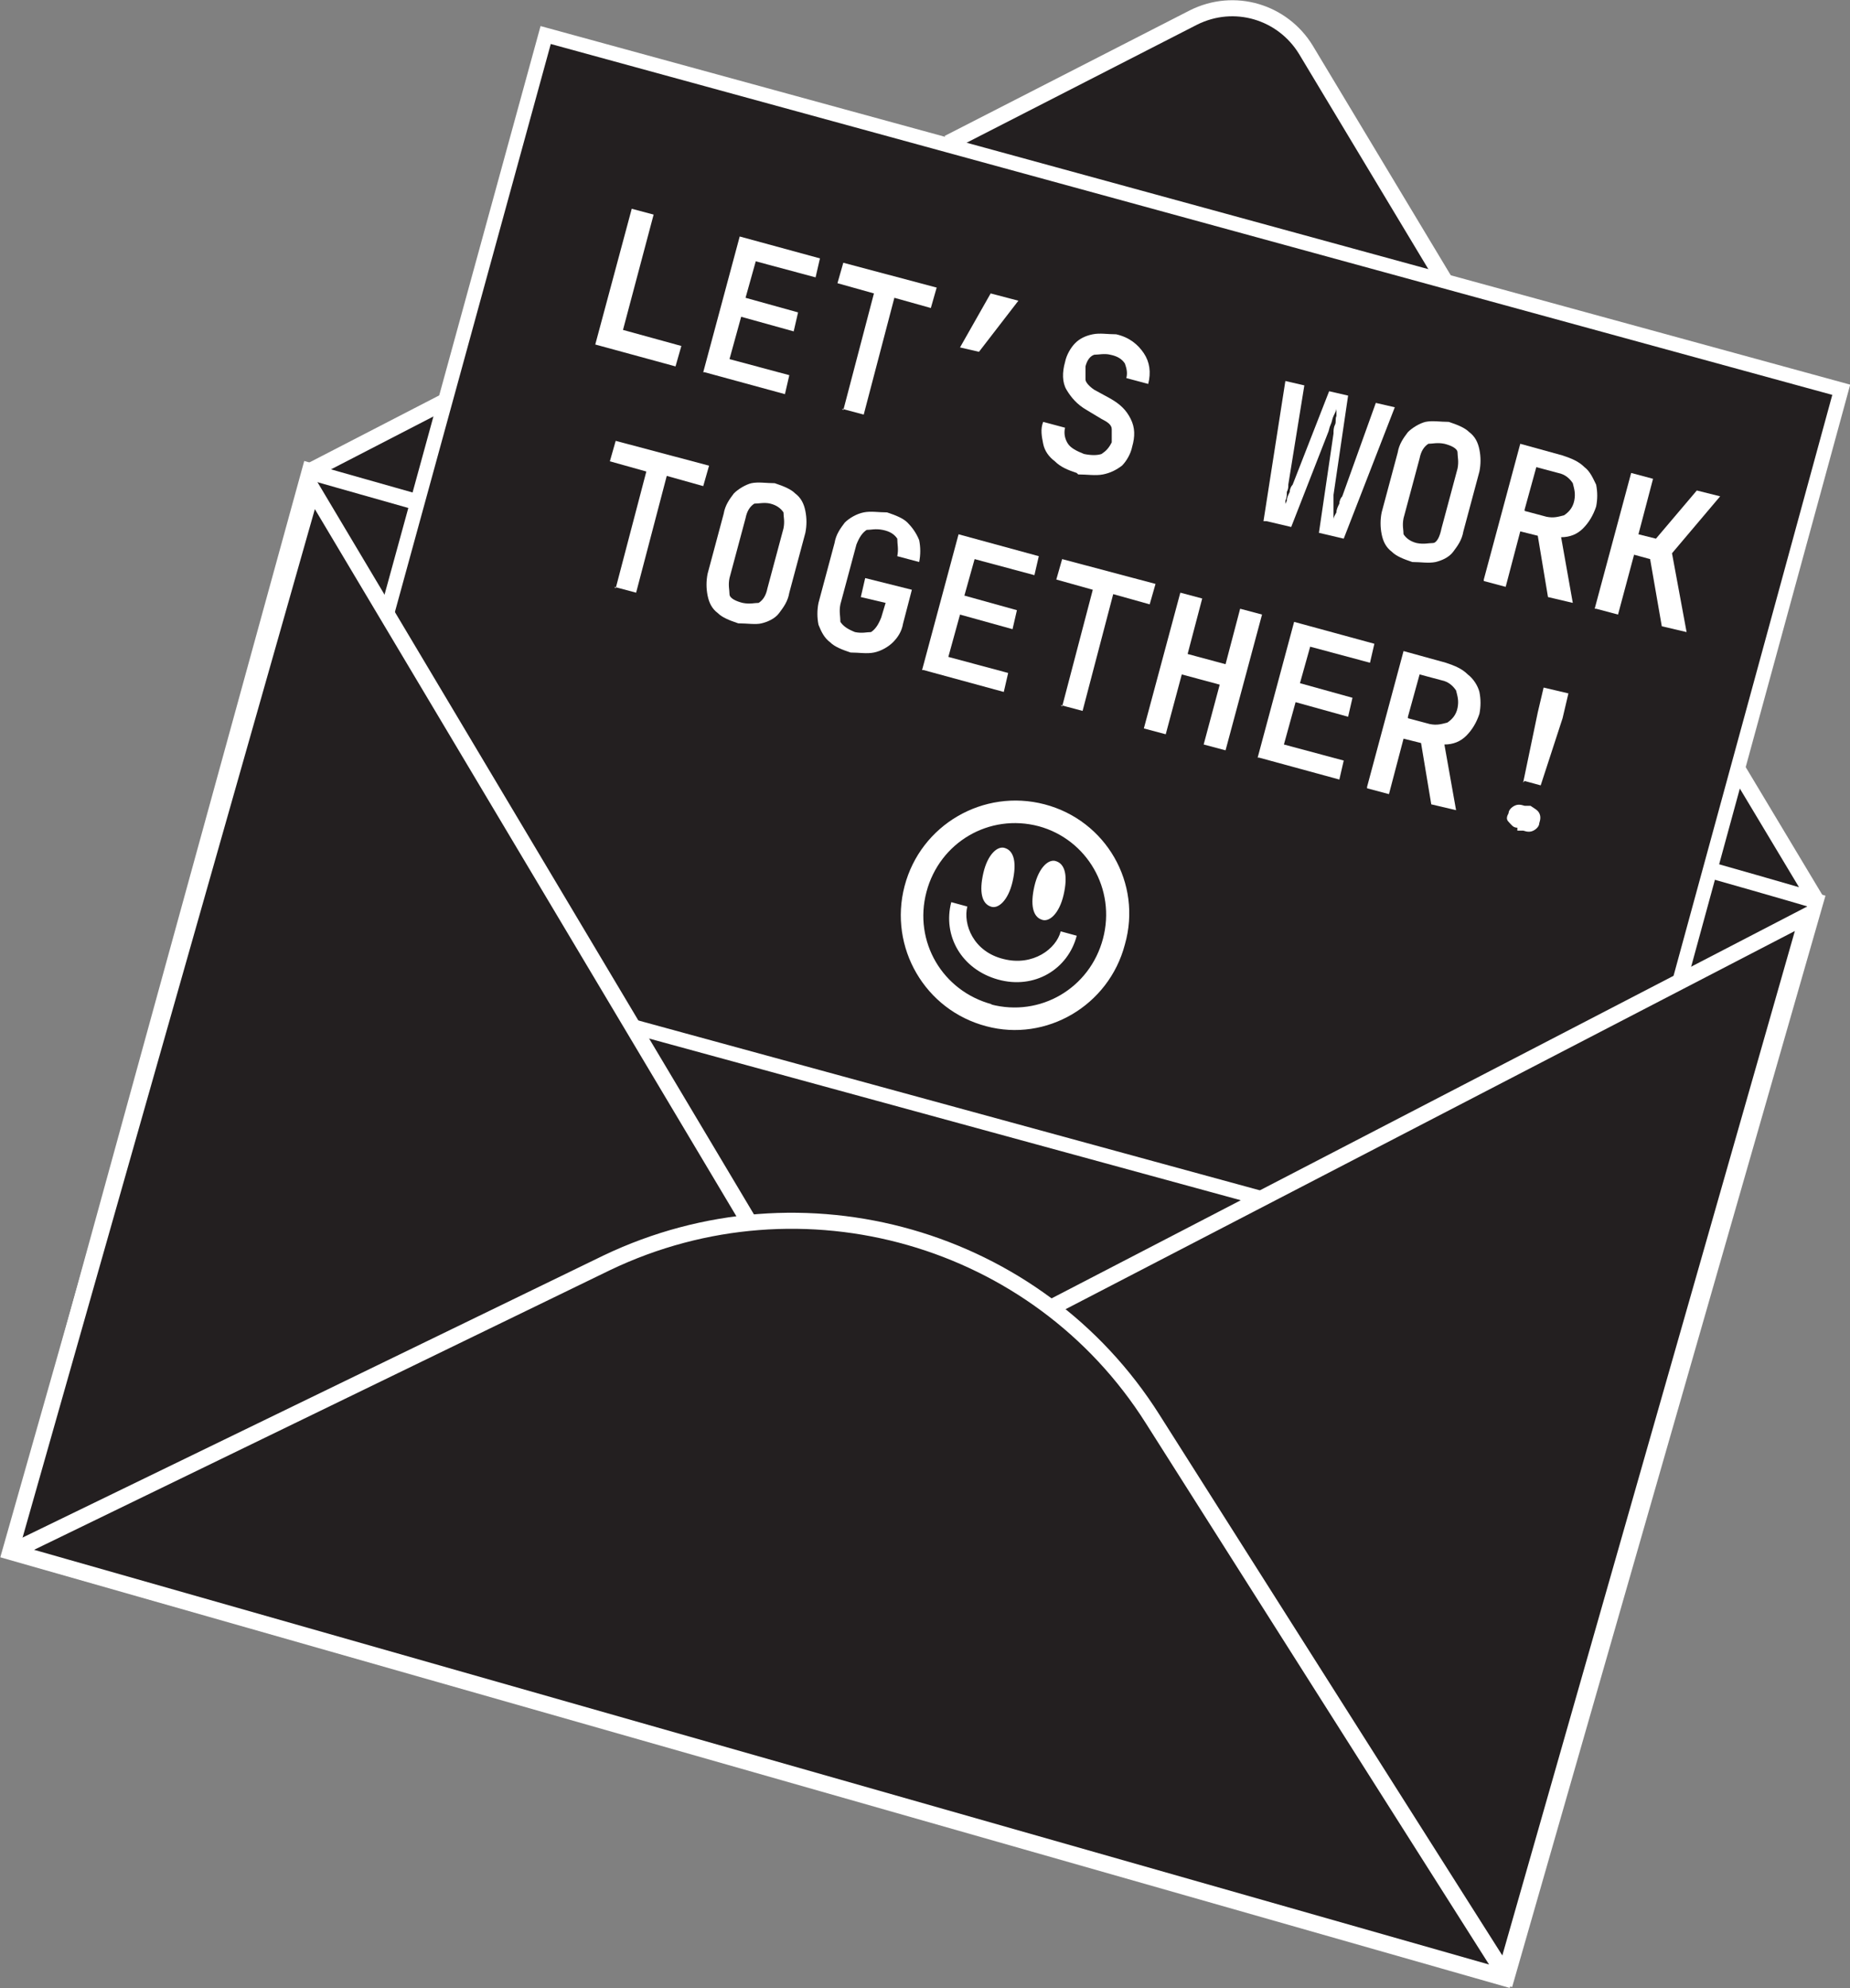<?xml version="1.0" encoding="UTF-8"?>
<svg id="Layer_2" data-name="Layer 2" xmlns="http://www.w3.org/2000/svg" version="1.1" viewBox="0 0 126.8 136.2">
  <rect x="0" y="0" width="126.8" height="136.2" fill="#808080" stroke="none"/>
  <defs>
    <style>
      .cls-1 {
        isolation: isolate;
      }

      .cls-2 {
        fill: none;
      }

      .cls-2, .cls-3, .cls-4, .cls-5 {
        stroke: #fff;
      }

      .cls-2, .cls-3, .cls-5 {
        stroke-miterlimit: 10;
      }

      .cls-3, .cls-6, .cls-4, .cls-5 {
        fill: #231f20;
      }

      .cls-6, .cls-7 {
        stroke-width: 0px;
      }

      .cls-4 {
        stroke-linejoin: bevel;
      }

      .cls-4, .cls-5 {
        stroke-width: 1.1px;
      }

      .cls-7 {
        fill: #fff;
      }
    </style>
  </defs>
  <polygon class="cls-6" points="21.2 33.5 53.6 87.3 73 95 114.7 70.3 124.5 61.8 21.4 32.2 21.2 33.5"/>
  <g id="Layer_1-2" data-name="Layer 1-2">
    <polyline class="cls-2" points="28.7 34.4 21.2 32.2 .8 106.3 103.3 135.5 124.5 61.7 117.2 59.6"/>
    <path class="cls-4" d="M99,19.2l-9.5-15.8c-1.6-2.6-4.9-3.6-7.7-2.2l-16.8,8.6"/>
    <path class="cls-4" d="M117.2,59.6c4.6,1.3,7.3,2.1,7.3,2.1l-5.4-9"/>
    <path class="cls-4" d="M30.5,27.5l-9.3,4.8s2.8.8,7.4,2.1"/>
    <line class="cls-2" x1="86.5" y1="82.1" x2="43.3" y2="70.3"/>
    <polyline class="cls-3" points="26.5 42.1 37.4 2.4 126.2 26.7 115.1 67.3"/>
    <g class="cls-1">
      <g class="cls-1">
        <g class="cls-1">
          <g class="cls-1">
            <path class="cls-7" d="M40.8,23.6l2.5-9.3,1.5.4-2.1,7.9,4,1.1-.4,1.4-5.5-1.5Z"/>
            <path class="cls-7" d="M48.2,25.5l2.5-9.3,5.5,1.5-.3,1.3-4.1-1.1-.7,2.5,3.6,1-.3,1.3-3.6-1-.8,2.9,4.1,1.1-.3,1.3-5.5-1.5Z"/>
            <path class="cls-7" d="M57.8,28.1l2.1-8-2.5-.7.4-1.4,6.4,1.7-.4,1.4-2.5-.7-2.1,8-1.5-.4Z"/>
            <path class="cls-7" d="M65.8,23.8l2.1-3.7,1.9.5-2.7,3.5-1.3-.3Z"/>
            <path class="cls-7" d="M73.8,32.4c-.6-.2-1.1-.4-1.5-.8-.4-.3-.7-.7-.8-1.2-.1-.5-.2-1,0-1.5l1.5.4c-.1.4,0,.8.2,1.1.2.3.6.5,1.1.7.5.1.9.1,1.2,0,.3-.2.5-.4.7-.8,0-.3,0-.6,0-.9s-.3-.5-.7-.7l-1-.6c-.7-.4-1.1-.9-1.4-1.4s-.3-1.2-.1-1.9c.1-.5.4-1,.7-1.3.3-.3.7-.5,1.2-.6.5-.1,1,0,1.6,0,.9.2,1.5.7,1.9,1.3.4.6.5,1.3.3,2.1l-1.5-.4c.1-.4,0-.7-.1-1-.2-.3-.5-.5-1-.6-.4-.1-.8,0-1.1,0-.3.1-.5.4-.6.8,0,.3,0,.7,0,.9s.3.5.6.7l1.1.6c.7.4,1.1.8,1.4,1.4.3.6.3,1.2.1,1.9-.1.5-.4,1-.7,1.3-.4.3-.8.5-1.3.6-.5.1-1.1,0-1.7,0Z"/>
            <path class="cls-7" d="M86.6,35.7l1.5-9.6,1.3.3-1.1,6.8c0,.2,0,.3-.1.5,0,.2,0,.4-.1.6,0,.2,0,.4-.1.5,0-.1.1-.3.2-.5,0-.2.1-.4.2-.6,0-.2.1-.4.2-.5l2.5-6.4,1.3.3-1,6.8c0,.2,0,.3,0,.6,0,.2,0,.4,0,.6,0,.2,0,.4,0,.5,0-.2.1-.3.2-.5,0-.2.1-.4.2-.6,0-.2.1-.4.2-.5l2.3-6.4,1.3.3-3.5,9-1.7-.4,1-6.8c0-.2,0-.4.1-.6s0-.4.1-.6c0-.2,0-.4,0-.5,0,.1-.1.3-.2.5s-.1.4-.2.6-.1.4-.2.6l-2.5,6.4-1.7-.4Z"/>
            <path class="cls-7" d="M96.8,38.5c-.6-.2-1.1-.4-1.4-.7-.4-.3-.6-.7-.7-1.2-.1-.5-.1-1,0-1.5l1.1-4.1c.1-.6.4-1,.7-1.4.3-.3.8-.6,1.2-.7.5-.1,1,0,1.6,0,.6.2,1.1.4,1.4.7.4.3.6.7.7,1.2.1.5.1,1,0,1.5l-1.1,4.1c-.1.6-.4,1-.7,1.4s-.8.6-1.2.7c-.5.1-1,0-1.6,0ZM97.1,37.2c.5.1.8,0,1.1,0s.5-.5.6-1l1.1-4.1c.1-.5,0-.8,0-1.1s-.5-.5-.9-.6c-.5-.1-.8,0-1.1,0-.3.2-.5.5-.6,1l-1.1,4.1c-.1.5,0,.8,0,1.1.2.3.5.5.9.6Z"/>
            <path class="cls-7" d="M101.7,39.7l2.5-9.3,2.9.8c.6.2,1.1.4,1.5.8.4.3.6.8.8,1.2.1.5.1,1,0,1.5-.2.6-.5,1.1-.9,1.5-.4.4-.9.6-1.5.6l.8,4.5-1.7-.4-.7-4.2-1.2-.3-1,3.8-1.5-.4ZM104.5,35l1.5.4c.5.1.8,0,1.2-.1.3-.2.6-.5.7-1s0-.8-.1-1.2c-.2-.3-.5-.6-1-.7l-1.5-.4-.8,2.9Z"/>
            <path class="cls-7" d="M109.3,41.7l2.5-9.3,1.5.4-1,3.8,1.2.3,2.8-3.3,1.6.4-3.3,3.9,1,5.4-1.7-.4-.8-4.6-1.1-.3-1.1,4.1-1.5-.4Z"/>
          </g>
        </g>
      </g>
      <g class="cls-1">
        <g class="cls-1">
          <g class="cls-1">
            <path class="cls-7" d="M42.2,40.3l2.1-8-2.5-.7.4-1.4,6.4,1.7-.4,1.4-2.5-.7-2.1,8-1.5-.4Z"/>
            <path class="cls-7" d="M50.6,42.7c-.6-.2-1.1-.4-1.4-.7-.4-.3-.6-.7-.7-1.2-.1-.5-.1-1,0-1.5l1.1-4.1c.1-.6.4-1,.7-1.4.3-.3.8-.6,1.2-.7.5-.1,1,0,1.6,0,.6.2,1.1.4,1.4.7.4.3.6.7.7,1.2.1.5.1,1,0,1.5l-1.1,4.1c-.1.6-.4,1-.7,1.4-.3.4-.8.6-1.2.7s-1,0-1.6,0ZM50.9,41.3c.5.1.8,0,1.1,0,.3-.2.5-.5.6-1l1.1-4.1c.1-.5,0-.8,0-1.1-.2-.3-.5-.5-.9-.6s-.8,0-1.1,0c-.3.2-.5.5-.6,1l-1.1,4.1c-.1.5,0,.8,0,1.1s.5.5.9.6Z"/>
            <path class="cls-7" d="M58.3,44.7c-.6-.2-1.1-.4-1.4-.7-.4-.3-.6-.7-.8-1.2-.1-.5-.1-1,0-1.5l1.1-4.1c.1-.6.4-1,.7-1.4.3-.3.8-.6,1.3-.7.5-.1,1,0,1.6,0,.6.2,1.1.4,1.4.7s.6.7.8,1.2c.1.5.1,1,0,1.5l-1.5-.4c.1-.5,0-.8,0-1.2-.2-.3-.5-.5-1-.6-.5-.1-.8,0-1.1,0-.3.2-.5.5-.7,1l-1.1,4.1c-.1.5,0,.8,0,1.2.2.3.5.5,1,.7.5.1.8,0,1.1,0,.3-.2.5-.5.7-1l.3-1-1.7-.4.3-1.3,3.2.8-.6,2.3c-.1.6-.4,1-.7,1.3-.3.3-.8.6-1.3.7-.5.1-1,0-1.6,0Z"/>
            <path class="cls-7" d="M63.2,45.9l2.5-9.3,5.5,1.5-.3,1.3-4.1-1.1-.7,2.5,3.6,1-.3,1.3-3.6-1-.8,2.9,4.1,1.1-.3,1.3-5.5-1.5Z"/>
            <path class="cls-7" d="M72.8,48.4l2.1-8-2.5-.7.4-1.4,6.4,1.7-.4,1.4-2.5-.7-2.1,8-1.5-.4Z"/>
            <path class="cls-7" d="M78.4,49.9l2.5-9.3,1.5.4-1,3.8,2.6.7,1-3.8,1.5.4-2.5,9.3-1.5-.4,1.1-4.1-2.6-.7-1.1,4.1-1.5-.4Z"/>
            <path class="cls-7" d="M86.2,51.9l2.5-9.3,5.5,1.5-.3,1.3-4.1-1.1-.7,2.5,3.6,1-.3,1.3-3.6-1-.8,2.9,4.1,1.1-.3,1.3-5.5-1.5Z"/>
            <path class="cls-7" d="M93.7,53.9l2.5-9.3,2.9.8c.6.2,1.1.4,1.5.8.4.3.7.8.8,1.2.1.5.1,1,0,1.5-.2.6-.5,1.1-.9,1.5-.4.4-.9.6-1.5.6l.8,4.5-1.7-.4-.7-4.2-1.2-.3-1,3.8-1.5-.4ZM96.5,49.2l1.5.4c.5.1.8,0,1.2-.1.3-.2.6-.5.7-1,.1-.5,0-.8-.1-1.2-.2-.3-.5-.6-1-.7l-1.5-.4-.8,2.9Z"/>
            <path class="cls-7" d="M104,56.7c-.3,0-.4-.2-.6-.4s-.1-.4,0-.6c0-.2.2-.4.4-.5.2-.1.4-.1.7,0h.4c.3.2.5.3.6.5.1.2.1.4,0,.7,0,.2-.2.4-.4.5-.2.1-.4.1-.7,0h-.4ZM104.4,53.6l1-4.8.4-1.7,1.7.4-.4,1.7-1.5,4.6-1.1-.3Z"/>
          </g>
        </g>
      </g>
    </g>
    <path class="cls-7" d="M62,60.7c1.1-4.2,5.4-6.7,9.6-5.6,4.2,1.1,6.7,5.4,5.5,9.6-1.1,4.2-5.4,6.7-9.5,5.6-4.2-1.1-6.7-5.4-5.6-9.6ZM67.9,68.8c3.4.9,6.8-1.1,7.7-4.5.9-3.4-1.1-6.8-4.4-7.7-3.4-.9-6.8,1.1-7.7,4.5-.9,3.4,1.1,6.8,4.5,7.7h0ZM66.3,62.1c-.3,1.2.4,3.1,2.5,3.6,2,.5,3.6-.7,3.9-1.9l1.1.3c-.6,2.3-2.9,3.7-5.4,3s-3.8-3-3.2-5.3l1.1.3h0ZM68.9,58.1c.6.2.8,1,.5,2.3s-1,1.9-1.5,1.7c-.6-.2-.8-1-.5-2.3s1-1.9,1.5-1.7h0ZM72.4,59c.6.2.8,1,.5,2.3s-1,1.9-1.5,1.7c-.6-.2-.8-1-.5-2.3s1-1.9,1.5-1.7h0Z"/>
    <path class="cls-5" d="M72,89.6l51.9-26.9-20.8,72.8h0L.7,106.3,21.4,33.5l30,50.3"/>
    <path class="cls-4" d="M103.3,135.5l-24.3-38.3c-7.9-12.5-24-17.1-37.4-10.7L.8,106.3l102.5,29.2Z"/>
  </g>
</svg>